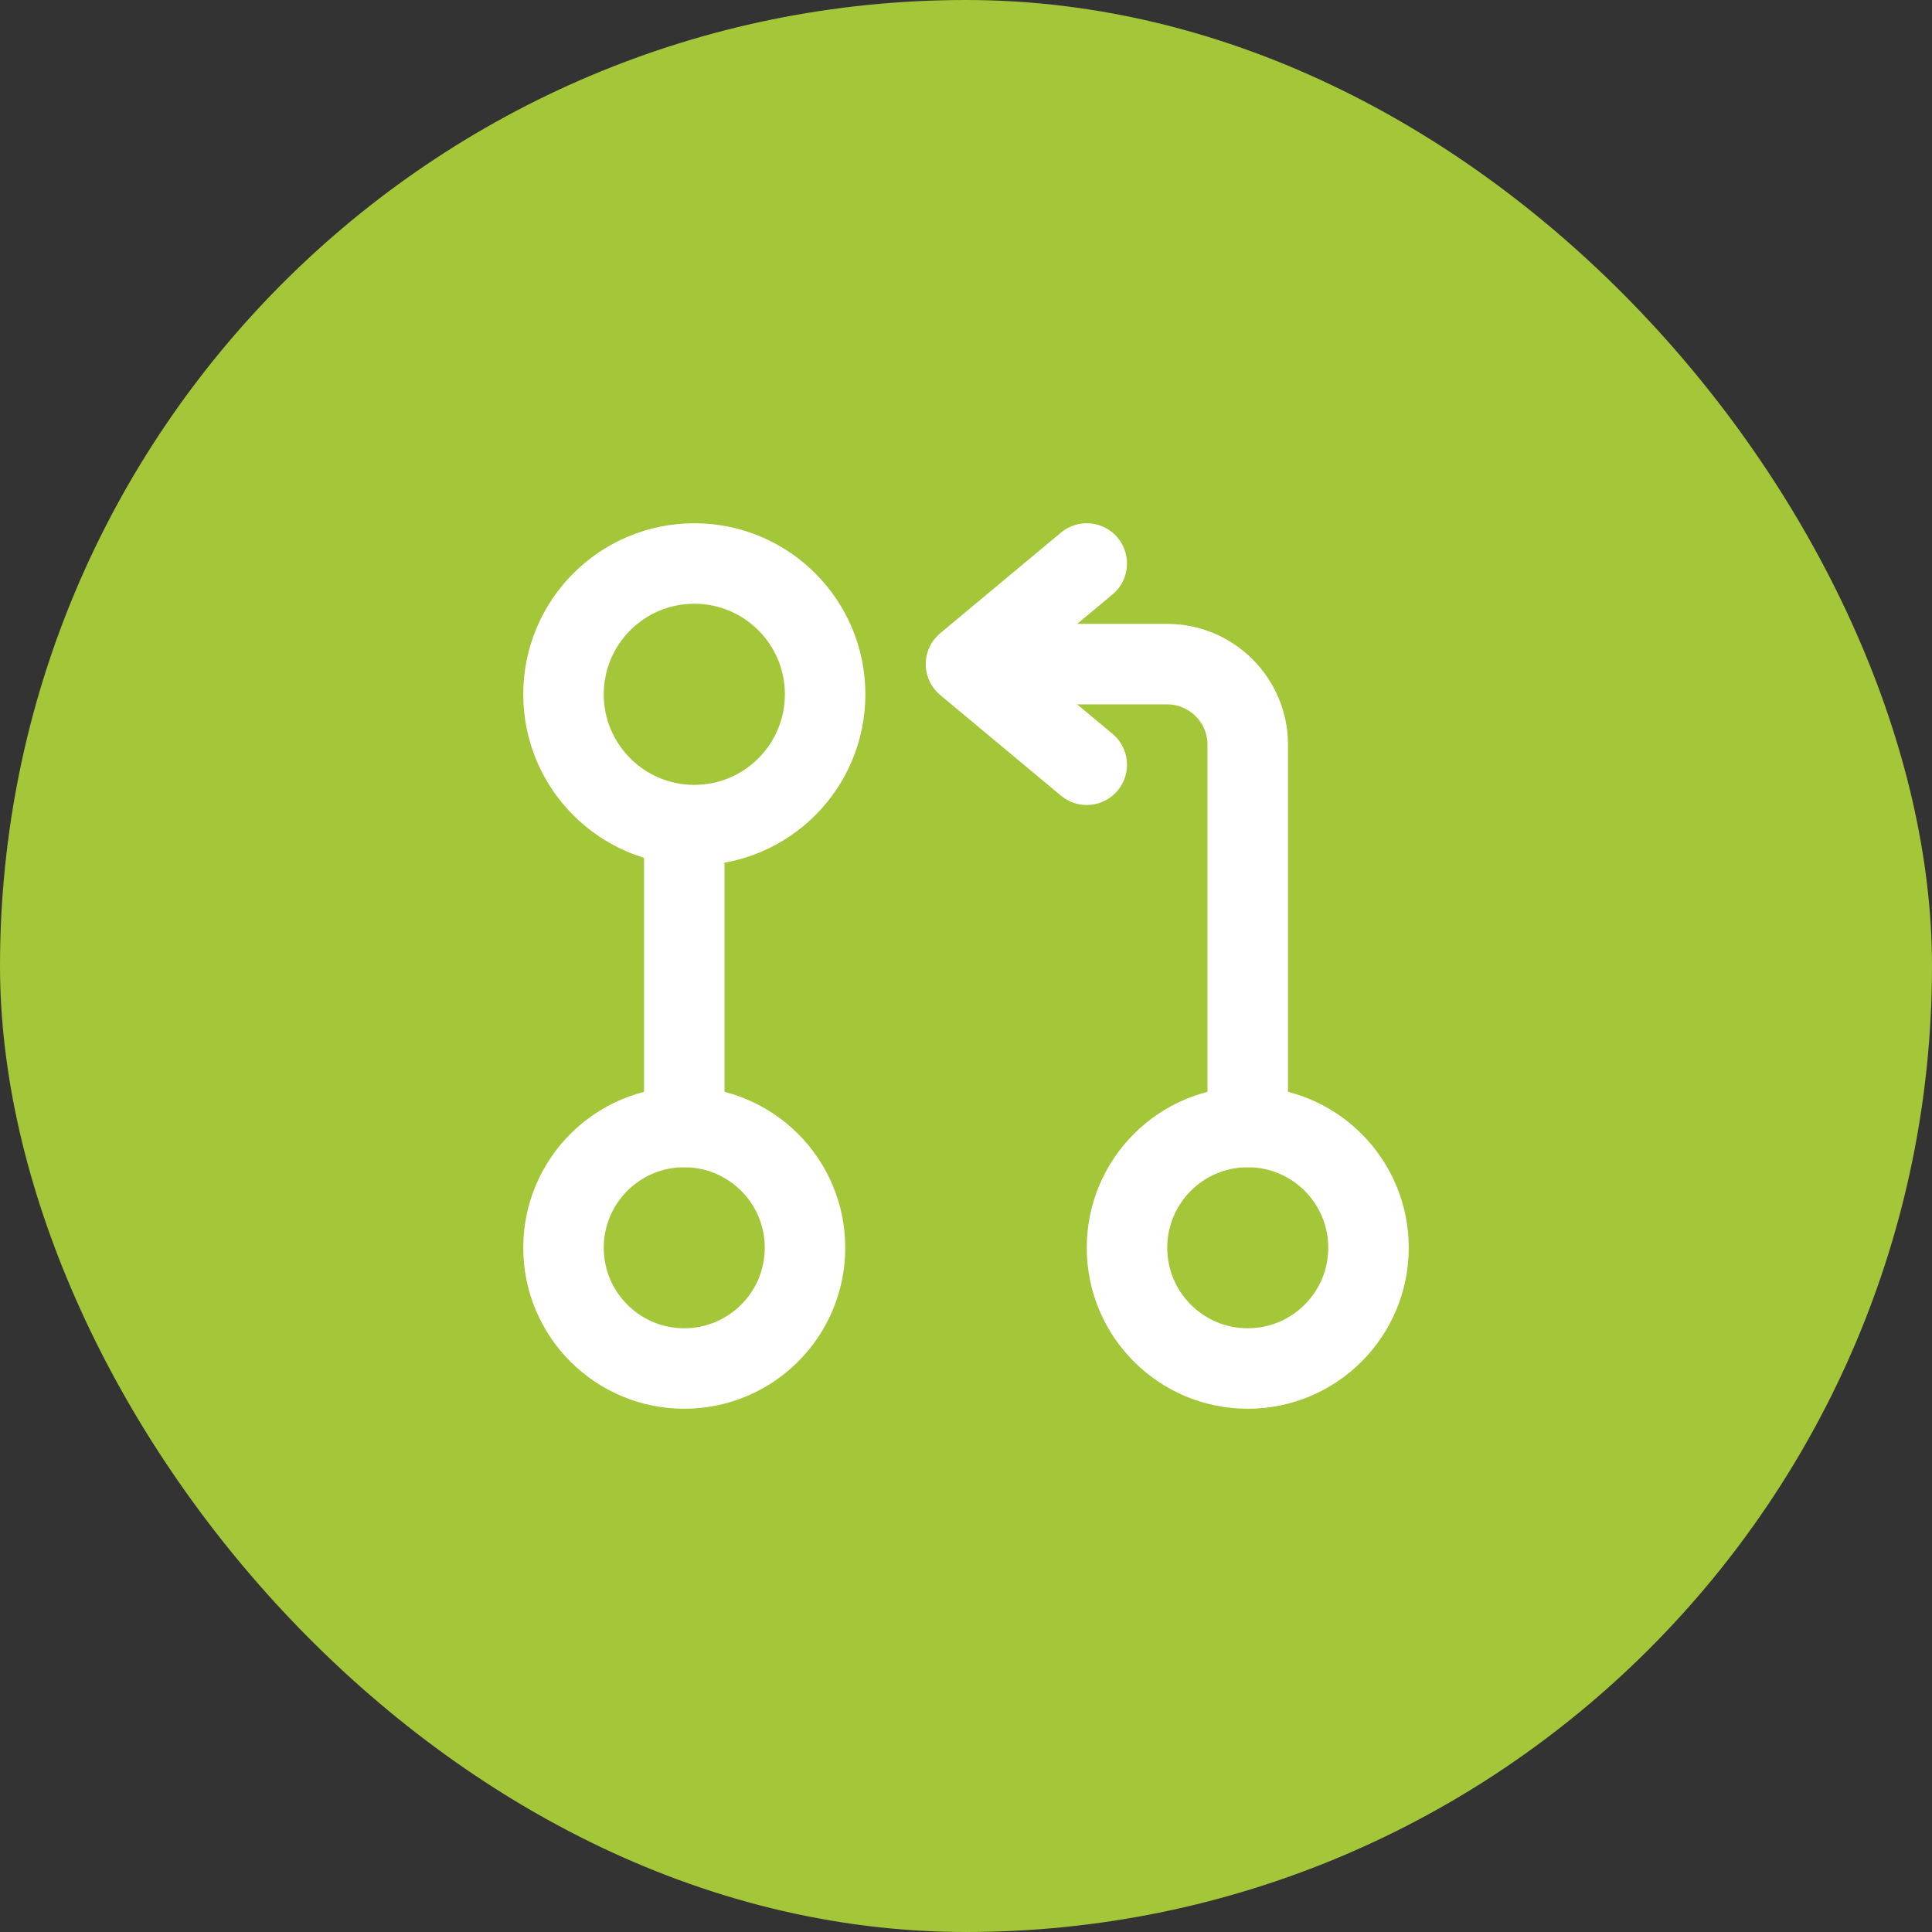 <?xml version="1.0" encoding="UTF-8"?> <svg xmlns="http://www.w3.org/2000/svg" width="48" height="48" viewBox="0 0 48 48" fill="none"><rect x="0" y="0" width="48" height="48" fill="#333333" stroke="none"/> <rect width="48" height="48" rx="24" fill="#A4C639"></rect> <path d="M31 28V18.5C31 17.4 30.1 16.5 29 16.5H24.5" stroke="white" stroke-width="2" stroke-linecap="round" stroke-linejoin="round"></path> <path d="M27 14L24 16.5L27 19" stroke="white" stroke-width="2" stroke-linecap="round" stroke-linejoin="round"></path> <path d="M17 21V28" stroke="white" stroke-width="2" stroke-linecap="round" stroke-linejoin="round"></path> <path d="M17.25 20.5C19.045 20.5 20.5 19.045 20.5 17.25C20.5 15.455 19.045 14 17.25 14C15.455 14 14 15.455 14 17.25C14 19.045 15.455 20.5 17.25 20.5Z" stroke="white" stroke-width="2" stroke-linecap="round" stroke-linejoin="round"></path> <path d="M17 34C18.657 34 20 32.657 20 31C20 29.343 18.657 28 17 28C15.343 28 14 29.343 14 31C14 32.657 15.343 34 17 34Z" stroke="white" stroke-width="2" stroke-linecap="round" stroke-linejoin="round"></path> <path d="M31 34C32.657 34 34 32.657 34 31C34 29.343 32.657 28 31 28C29.343 28 28 29.343 28 31C28 32.657 29.343 34 31 34Z" stroke="white" stroke-width="2" stroke-linecap="round" stroke-linejoin="round"></path> </svg> 